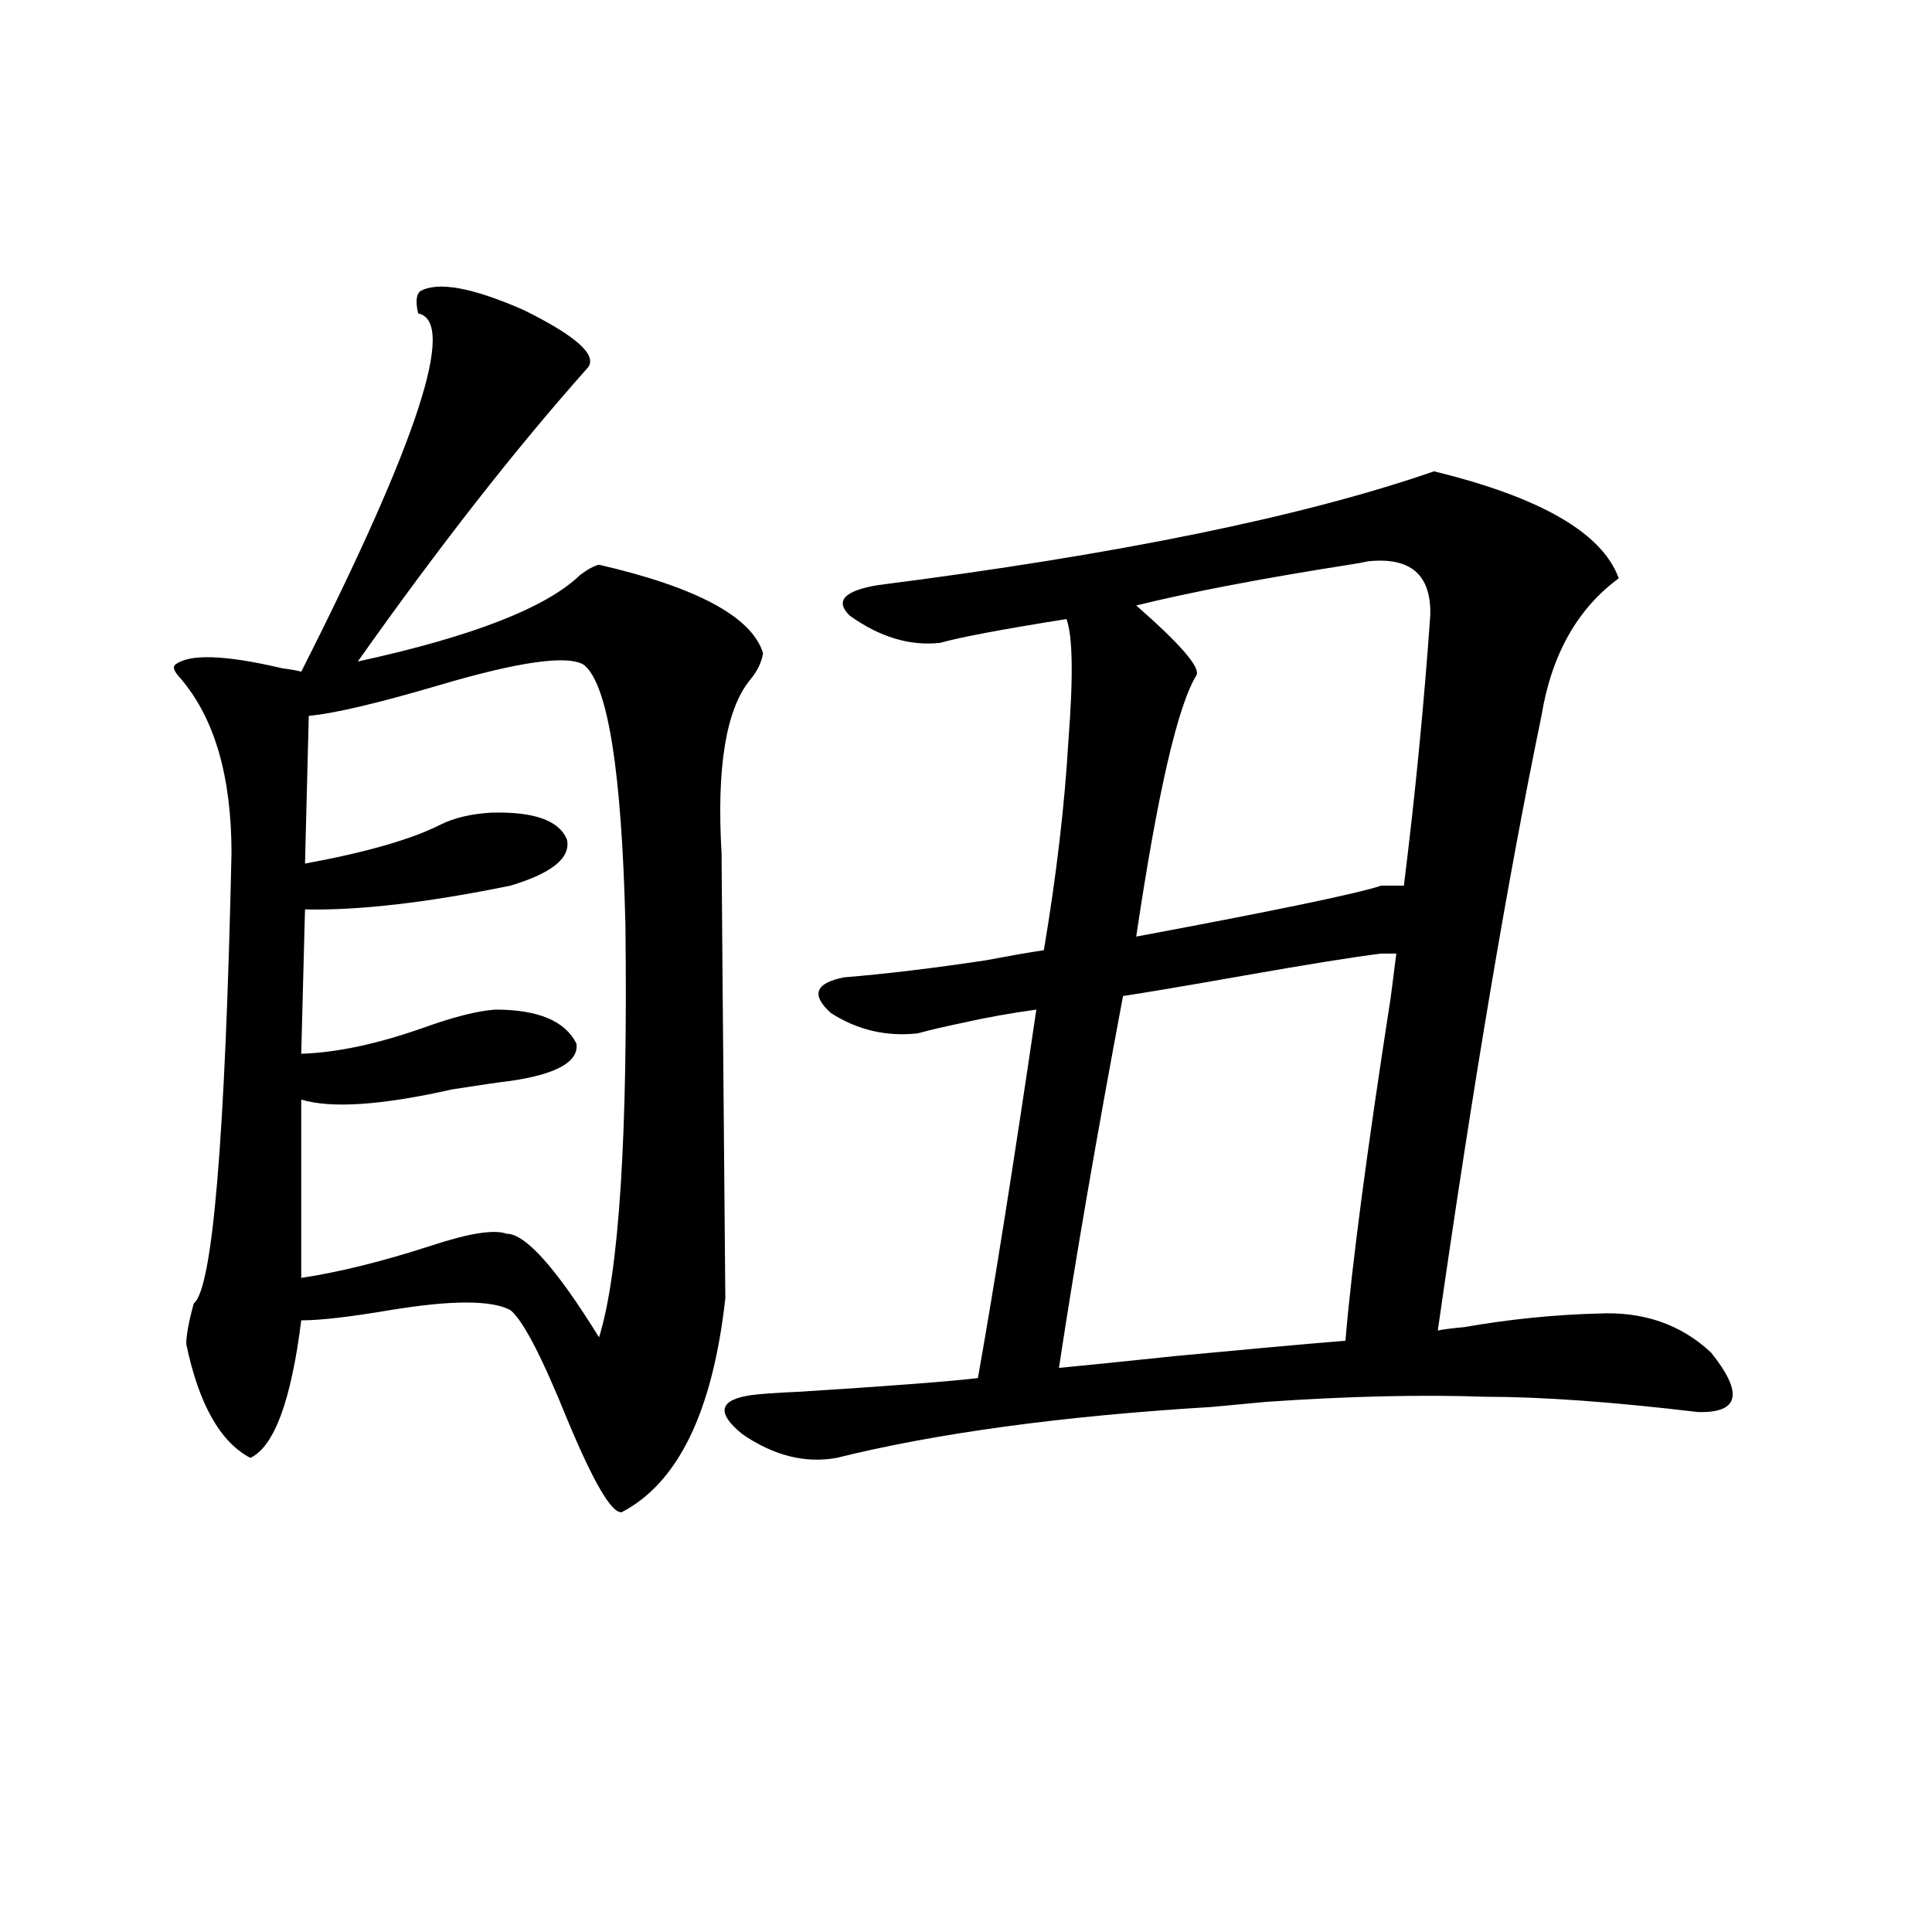 <?xml version="1.0" encoding="utf-8"?>
<!-- Generator: Adobe Illustrator 16.0.0, SVG Export Plug-In . SVG Version: 6.00 Build 0)  -->
<!DOCTYPE svg PUBLIC "-//W3C//DTD SVG 1.1//EN" "http://www.w3.org/Graphics/SVG/1.1/DTD/svg11.dtd">
<svg version="1.1" id="图层_1" xmlns="http://www.w3.org/2000/svg" xmlns:xlink="http://www.w3.org/1999/xlink" x="0px" y="0px"
	 width="1000px" height="1000px" viewBox="0 0 1000 1000" enable-background="new 0 0 1000 1000" xml:space="preserve">
<path d="M217.385,150.793c9.101-5.273,26.981-2.046,53.657,9.668c27.316,13.485,38.368,23.442,33.17,29.883
	c-37.072,41.61-76.751,92.285-119.021,152.051c59.176-12.882,97.559-27.823,115.119-44.824c3.902-2.925,7.149-4.683,9.756-5.273
	c50.73,11.728,79.022,26.958,84.876,45.703c-0.655,4.696-2.927,9.38-6.829,14.063c-12.362,15.243-17.24,45.126-14.634,89.648
	c0,4.696,0.641,81.45,1.951,230.273c-6.509,58.599-24.39,95.513-53.657,110.742c-5.213,0.591-14.634-15.519-28.292-48.34
	c-13.018-32.218-22.773-50.977-29.268-56.25c-9.756-5.273-30.578-5.273-62.438,0c-20.822,3.516-36.097,5.273-45.853,5.273
	c-5.213,41.61-13.993,65.341-26.341,71.191c-15.609-8.198-26.676-27.823-33.17-58.887c0-4.683,1.296-11.714,3.902-21.094
	c9.756-7.608,16.25-85.254,19.512-232.91c0-39.839-8.78-70.011-26.341-90.527c-3.262-3.516-4.237-5.851-2.927-7.031
	c7.149-5.851,25.686-5.273,55.608,1.758c4.543,0.591,7.805,1.181,9.756,1.758c60.486-119.531,80.639-181.343,60.486-185.449
	C215.099,156.368,215.434,152.551,217.385,150.793z M159.825,370.52l-1.951,76.465c31.859-5.851,55.273-12.593,70.242-20.215
	c7.149-3.516,15.93-5.562,26.341-6.152c22.104-0.577,35.121,4.106,39.023,14.063c1.951,9.38-7.805,17.29-29.268,23.73
	c-42.926,8.789-78.382,12.896-106.339,12.305l-1.951,74.707c18.201-0.577,39.023-4.972,62.438-13.184
	c16.25-5.851,28.933-9.077,38.048-9.668c22.104,0,36.097,5.864,41.95,17.578c1.296,9.38-10.091,15.82-34.146,19.336
	c-5.213,0.591-15.289,2.06-30.243,4.395c-36.432,8.212-62.438,9.97-78.047,5.273v92.285c19.512-2.925,41.95-8.487,67.315-16.699
	c19.512-6.44,32.515-8.487,39.023-6.152c9.756,0,25.686,17.88,47.804,53.613c10.396-33.398,14.954-104.59,13.658-213.574
	c-1.951-79.679-9.115-124.503-21.463-134.473c-8.46-5.273-33.505-1.758-75.12,10.547
	C195.267,364.079,172.828,369.353,159.825,370.52z M742.25,243.957c55.273,13.485,87.147,31.942,95.607,55.371
	c-21.463,15.82-34.801,39.551-39.999,71.191c-17.561,84.966-35.456,191.024-53.657,318.164c2.592-0.577,7.149-1.167,13.658-1.758
	c23.414-4.093,46.493-6.44,69.267-7.031c23.414-1.167,42.926,5.575,58.535,20.215c16.905,21.094,14.634,31.353-6.829,30.762
	c-44.236-5.273-80.974-7.91-110.241-7.91c-33.17-1.167-70.897-0.288-113.168,2.637c-6.509,0.591-15.944,1.47-28.292,2.637
	c-77.406,4.696-142.115,13.485-194.142,26.367c-16.265,2.938-32.529-1.167-48.779-12.305c-13.658-11.124-12.042-17.866,4.878-20.215
	c3.902-0.577,12.348-1.167,25.365-1.758c46.173-2.925,76.736-5.273,91.705-7.031c8.445-47.461,18.536-111.03,30.243-190.723
	c-13.018,1.758-26.021,4.106-39.023,7.031c-8.46,1.758-15.944,3.516-22.438,5.273c-16.265,1.758-31.219-1.758-44.877-10.547
	c-10.411-9.366-8.14-15.519,6.829-18.457c21.463-1.758,45.853-4.683,73.169-8.789c12.348-2.335,22.438-4.093,30.243-5.273
	c6.494-38.672,10.731-74.707,12.683-108.105c2.592-33.398,2.271-54.492-0.976-63.281c-33.17,5.273-54.968,9.38-65.364,12.305
	c-15.609,1.758-31.219-2.925-46.828-14.063c-7.805-7.608-2.927-12.882,14.634-15.82C578.672,287.023,674.6,267.399,742.25,243.957z
	 M696.397,693.957c3.247-38.672,11.052-97.847,23.414-177.539c1.296-9.956,2.271-17.578,2.927-22.852h-7.805
	c-14.313,1.758-38.048,5.575-71.218,11.426c-29.923,5.273-50.73,8.789-62.438,10.547c-13.658,72.661-24.725,136.821-33.17,192.48
	c12.348-1.167,32.515-3.214,60.486-6.152C645.667,698.352,674.935,695.715,696.397,693.957z M708.104,290.539
	c-2.606,0.591-5.854,1.181-9.756,1.758c-44.877,7.031-81.629,14.063-110.241,21.094c22.759,19.927,33.17,31.942,31.219,36.035
	c-9.756,15.82-20.167,60.946-31.219,135.352c72.193-13.472,114.464-22.261,126.826-26.367h11.707
	c5.854-46.87,10.396-93.452,13.658-139.746C740.939,297.57,730.208,288.204,708.104,290.539z"/>
</svg>
